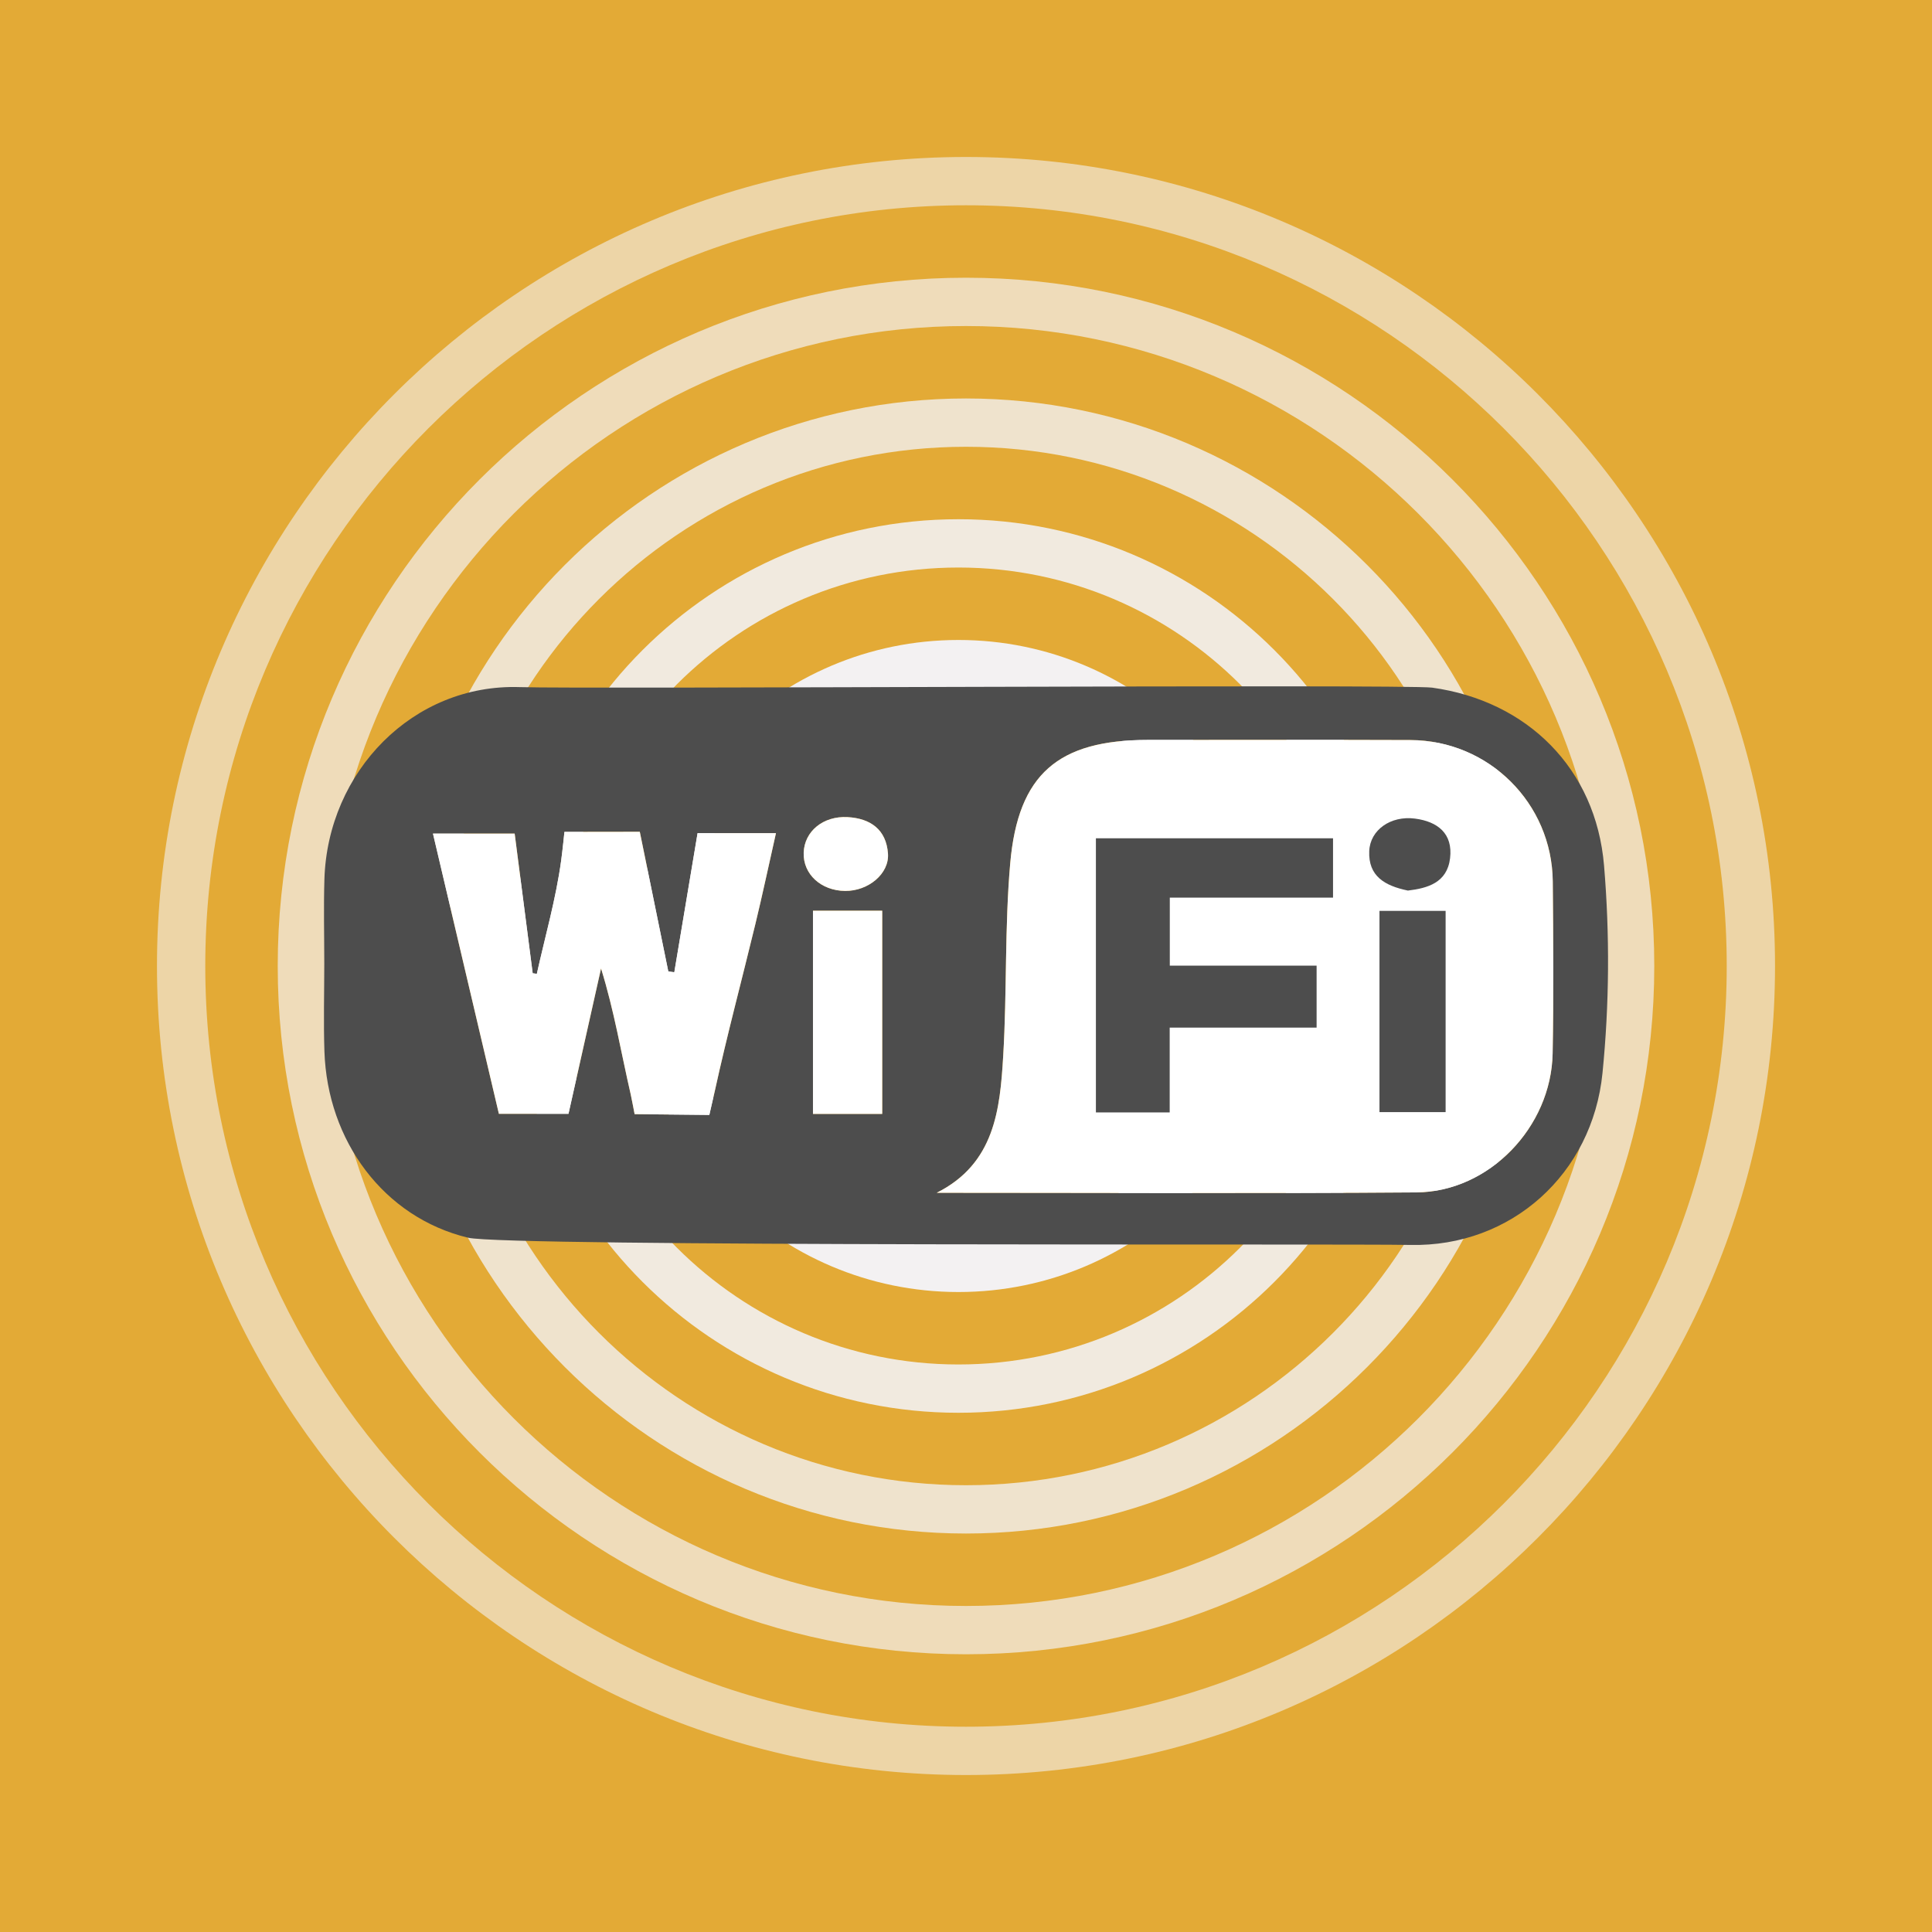 <?xml version="1.0" encoding="utf-8"?>
<!-- Generator: Adobe Illustrator 16.0.4, SVG Export Plug-In . SVG Version: 6.00 Build 0)  -->
<!DOCTYPE svg PUBLIC "-//W3C//DTD SVG 1.1//EN" "http://www.w3.org/Graphics/SVG/1.1/DTD/svg11.dtd">
<svg version="1.1" xmlns="http://www.w3.org/2000/svg" xmlns:xlink="http://www.w3.org/1999/xlink" x="0px" y="0px" viewBox="0 0 320 320" enable-background="new 0 0 320 320" xml:space="preserve">
<g id="wifi">
	<rect fill-rule="evenodd" clip-rule="evenodd" fill="#E3AA36" width="320" height="320"/>
	<g id="circles">
		<g id="five" opacity="0.6">
			<path fill="#F3F1F2" d="M160,34c69.477,0,126,56.523,126,126s-56.523,126-126,126S34,229.477,34,160S90.523,34,160,34 M160,26
				C86.112,26,26,86.112,26,160s60.112,134,134,134s134-60.112,134-134S233.888,26,160,26L160,26z"/>
		</g>
		<g id="four" opacity="0.7">
			<path fill="#F3F1F2" d="M160,54c58.448,0,106,47.552,106,106s-47.552,106-106,106S54,218.448,54,160S101.552,54,160,54 M160,46
				C97.141,46,46,97.141,46,160s51.141,114,114,114s114-51.141,114-114S222.859,46,160,46L160,46z"/>
		</g>
		<g id="three" opacity="0.8">
			<path fill="#F3F1F2" d="M160,74c47.421,0,86,38.579,86,86s-38.579,86-86,86s-86-38.579-86-86S112.579,74,160,74 M160,66
				c-51.832,0-94,42.168-94,94s42.168,94,94,94s94-42.168,94-94S211.832,66,160,66L160,66z"/>
		</g>
		<g id="two" opacity="0.9">
			<path fill="#F3F1F2" d="M158.75,94c36.393,0,66,29.607,66,66s-29.607,66-66,66s-66-29.607-66-66S122.357,94,158.75,94 M158.75,86
				c-40.869,0-74,33.131-74,74s33.131,74,74,74s74-33.131,74-74S199.619,86,158.75,86L158.75,86z"/>
		</g>
		<g id="one">
			<path fill="#F3F1F2" d="M158.75,114c25.364,0,46,20.636,46,46s-20.636,46-46,46s-46-20.636-46-46S133.386,114,158.75,114
				 M158.75,106c-29.775,0-54,24.225-54,54s24.225,54,54,54s54-24.225,54-54S188.525,106,158.75,106L158.75,106z"/>
		</g>
	</g>
	<g id="WIFI">
		<path display="none" fill-rule="evenodd" clip-rule="evenodd" d="M53.711,159.631c0-4.664-0.119-9.33,0.021-13.99
			c0.539-17.859,14.703-32.428,32.371-31.834c10.418,0.352,17.789-2.553,25.752-9.766c29.045-26.311,74.318-23.699,101.266,4.885
			c3.279,3.479,6.428,5.098,11.129,4.74c4.295-0.328,8.707-0.367,12.961,0.229c15.744,2.199,27.117,13.383,28.469,29.455
			c0.959,11.393,0.883,23.027-0.258,34.402c-1.672,16.668-15.086,28.807-31.814,28.449c-10.602-0.227-18.068,2.791-26.207,10.018
			c-29.857,26.508-75.348,23.158-102.367-6.443c-2.275-2.494-4.469-3.312-7.682-3.383c-6.629-0.143-13.467,0.143-19.824-1.389
			c-13.986-3.369-23.312-16.049-23.793-30.883C53.576,169.295,53.709,164.461,53.711,159.631z M155.15,197.564
			c26.482,0,52.969,0.139,79.451-0.062c12.033-0.092,22.334-10.803,22.564-23.012c0.178-9.492,0.109-18.992,0.021-28.486
			c-0.117-12.975-10.613-23.383-23.596-23.428c-14.494-0.051-28.988-0.027-43.482-0.018c-14.809,0.01-21.48,5.625-22.783,20.428
			c-0.932,10.592-0.527,21.293-1.162,31.918C165.635,183.762,164.762,192.732,155.15,197.564z M85.244,138.066
			c-4.789,0-8.85,0-13.531,0c3.729,15.85,7.32,31.125,10.918,46.412c4.078,0,7.699,0,11.529,0
			c1.824-8.148,3.607-16.111,5.391-24.076c2.168,6.963,3.326,13.984,4.924,20.902c0.311,1.336,2.178,2.766,3.631,3.264
			c1.639,0.561,3.646-0.076,5.449,0.15c3.227,0.406,4.197-1.082,4.852-4.07c2.025-9.244,4.48-18.395,6.705-27.596
			c1.186-4.906,2.236-9.848,3.412-15.059c-4.742,0-8.693,0-12.982,0c-1.303,7.785-2.58,15.416-3.857,23.045
			c-0.332-0.045-0.662-0.092-0.994-0.137c-1.553-7.609-3.105-15.217-4.721-23.129c-2.49,0-4.658,0.188-6.781-0.043
			c-3.736-0.404-5.66,0.545-6.242,4.809c-0.861,6.318-2.643,12.512-4.031,18.758c-0.229-0.029-0.457-0.059-0.686-0.088
			C87.232,153.479,86.234,145.746,85.244,138.066z M146.121,184.496c0-11.562,0-22.578,0-33.654c-4.053,0-7.75,0-11.467,0
			c0,11.416,0,22.438,0,33.654C138.561,184.496,142.146,184.496,146.121,184.496z M139.984,147.566
			c3.828,0.035,7.33-2.848,7.092-6.184c-0.285-3.973-2.881-5.824-6.674-6.039c-4.059-0.229-7.168,2.35-7.287,5.889
			C132.994,144.777,135.98,147.531,139.984,147.566z"/>
		<path fill-rule="evenodd" clip-rule="evenodd" fill="#4D4D4D" d="M53.711,159.631c0-4.664-0.119-9.33,0.021-13.99
			c0.539-17.859,14.703-32.428,32.371-31.834c10.418,0.352,146.854-0.508,151.107,0.088c15.744,2.199,27.117,13.383,28.469,29.455
			c0.959,11.393,0.883,23.027-0.258,34.402c-1.672,16.668-15.086,28.807-31.814,28.449c-10.602-0.227-149.723,0.334-156.08-1.197
			c-13.986-3.369-23.312-16.049-23.793-30.883C53.576,169.295,53.709,164.461,53.711,159.631z M155.15,197.564
			c26.482,0,52.969,0.139,79.451-0.062c12.033-0.092,22.334-10.803,22.564-23.012c0.178-9.492,0.109-18.992,0.021-28.486
			c-0.117-12.975-10.613-23.383-23.596-23.428c-14.494-0.051-28.988-0.027-43.482-0.018c-14.809,0.01-21.48,5.625-22.783,20.428
			c-0.932,10.592-0.527,21.293-1.162,31.918C165.635,183.762,164.762,192.732,155.15,197.564z M85.244,138.066
			c-4.789,0-8.85,0-13.531,0c3.729,15.85,7.32,31.125,10.918,46.412c4.078,0,7.699,0,11.529,0
			c1.824-8.148,3.607-16.111,5.391-24.076c2.168,6.963,3.326,13.984,4.924,20.902c0.141,0.609,0.637,3.236,0.637,3.236l12.375,0.125
			c0,0,0.682-2.926,0.92-4.018c2.025-9.244,4.48-18.395,6.705-27.596c1.186-4.906,2.236-9.848,3.412-15.059
			c-4.742,0-8.693,0-12.982,0c-1.303,7.785-2.58,15.416-3.857,23.045c-0.332-0.045-0.662-0.092-0.994-0.137
			c-1.553-7.609-3.105-15.217-4.721-23.129c-2.49,0-12.482,0.018-12.482,0.018s-0.314,3.086-0.541,4.748
			c-0.861,6.318-2.643,12.512-4.031,18.758c-0.229-0.029-0.457-0.059-0.686-0.088C87.232,153.479,86.234,145.746,85.244,138.066z
			 M146.121,184.496c0-11.562,0-22.578,0-33.654c-4.053,0-7.75,0-11.467,0c0,11.416,0,22.438,0,33.654
			C138.561,184.496,142.146,184.496,146.121,184.496z M139.984,147.566c3.828,0.035,7.33-2.848,7.092-6.184
			c-0.285-3.973-2.881-5.824-6.674-6.039c-4.059-0.229-7.168,2.35-7.287,5.889C132.994,144.777,135.98,147.531,139.984,147.566z"/>
		<g>
			<path fill-rule="evenodd" clip-rule="evenodd" fill="#FFFFFF" d="M155.15,197.564c26.482,0,52.969,0.139,79.451-0.062
				c12.033-0.092,22.334-10.803,22.564-23.012c0.178-9.492,0.109-18.992,0.021-28.486c-0.117-12.975-10.613-23.383-23.596-23.428
				c-14.494-0.051-28.988-0.027-43.482-0.018c-14.809,0.01-21.48,5.625-22.783,20.428c-0.932,10.592-0.527,21.293-1.162,31.918
				C165.635,183.762,164.762,192.732,155.15,197.564z"/>
			<path fill-rule="evenodd" clip-rule="evenodd" fill="#FFFFFF" d="M85.244,138.066c-4.789,0-8.85,0-13.531,0
				c3.729,15.85,7.32,31.125,10.918,46.412c4.078,0,7.699,0,11.529,0c1.824-8.148,3.607-16.111,5.391-24.076
				c2.168,6.963,3.326,13.984,4.924,20.902c0.141,0.609,0.637,3.236,0.637,3.236l12.375,0.125c0,0,0.682-2.926,0.92-4.018
				c2.025-9.244,4.48-18.395,6.705-27.596c1.186-4.906,2.236-9.848,3.412-15.059c-4.742,0-8.693,0-12.982,0
				c-1.303,7.785-2.58,15.416-3.857,23.045c-0.332-0.045-0.662-0.092-0.994-0.137c-1.553-7.609-3.105-15.217-4.721-23.129
				c-2.49,0-12.482,0.018-12.482,0.018s-0.314,3.086-0.541,4.748c-0.861,6.318-2.643,12.512-4.031,18.758
				c-0.229-0.029-0.457-0.059-0.686-0.088C87.232,153.479,86.234,145.746,85.244,138.066z"/>
			<path fill-rule="evenodd" clip-rule="evenodd" fill="#FFFFFF" d="M146.121,184.496c0-11.562,0-22.578,0-33.654
				c-4.053,0-7.75,0-11.467,0c0,11.416,0,22.438,0,33.654C138.561,184.496,142.146,184.496,146.121,184.496z"/>
			<path fill-rule="evenodd" clip-rule="evenodd" fill="#FFFFFF" d="M139.984,147.566c3.828,0.035,7.33-2.848,7.092-6.184
				c-0.285-3.973-2.881-5.824-6.674-6.039c-4.059-0.229-7.168,2.35-7.287,5.889C132.994,144.777,135.98,147.531,139.984,147.566z"/>
		</g>
		<path fill-rule="evenodd" clip-rule="evenodd" fill="#4D4D4D" d="M193.756,148.68c0,4.145,0,7.416,0,11.256
			c8.09,0,16.008,0,24.316,0c0,3.617,0,6.674,0,10.271c-7.922,0-15.844,0-24.334,0c0,4.902,0,9.303,0,14.045
			c-4.316,0-8.066,0-12.221,0c0-14.922,0-29.969,0-45.402c12.936,0,25.961,0,39.275,0c0,3.199,0,6.262,0,9.83
			C211.824,148.68,203.074,148.68,193.756,148.68z"/>
		<path fill-rule="evenodd" clip-rule="evenodd" fill="#4D4D4D" d="M239.439,150.873c0,11.127,0,22.027,0,33.326
			c-3.555,0-7.09,0-10.955,0c0-10.967,0-21.99,0-33.326C232.078,150.873,235.619,150.873,239.439,150.873z"/>
		<path fill-rule="evenodd" clip-rule="evenodd" fill="#4D4D4D" d="M233.195,147.506c-3.838-0.793-6.586-2.385-6.406-6.547
			c0.15-3.488,3.541-5.896,7.568-5.375c3.756,0.486,6.309,2.469,5.822,6.557C239.691,146.24,236.412,147.119,233.195,147.506z"/>
	</g>
</g>
<g id="breakfast">
</g>
<g id="shuttle">
</g>
<g id="map">
</g>
<g id="screenshot">
</g>
</svg>
